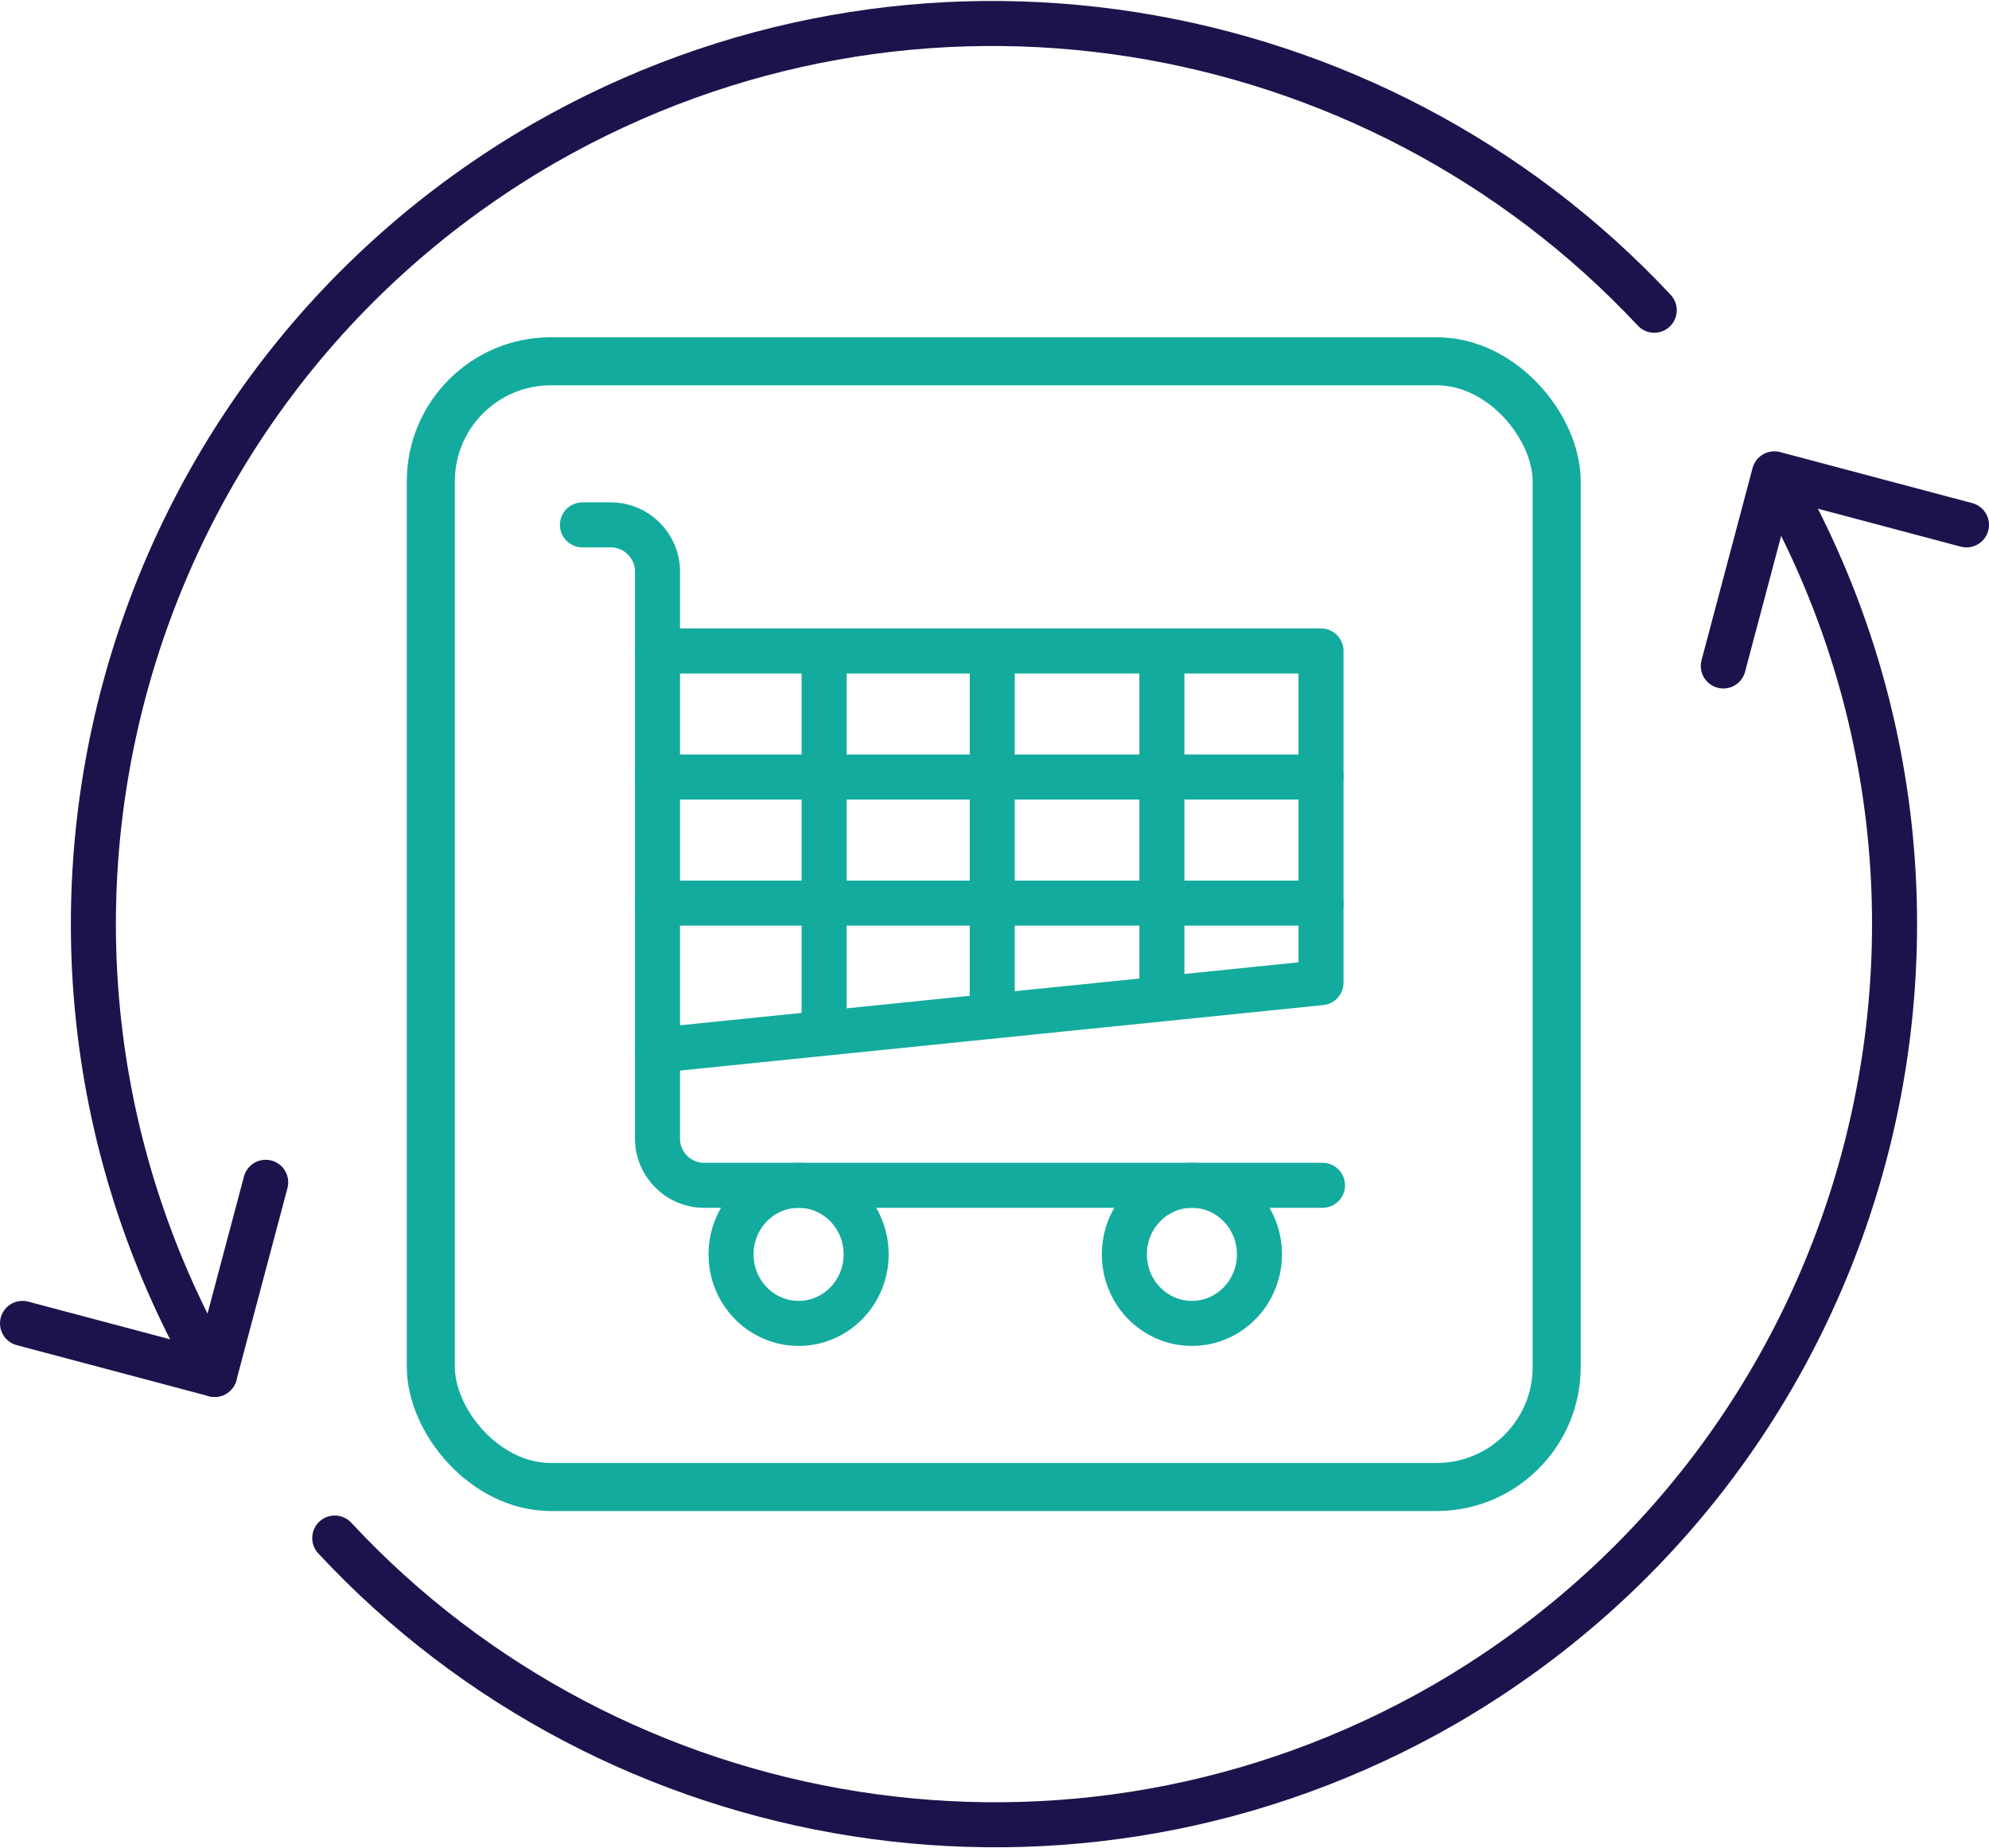 <?xml version="1.0" encoding="UTF-8"?>
<svg id="ICONS" xmlns="http://www.w3.org/2000/svg" width="46.7mm" height="43.4mm" version="1.1" viewBox="0 0 132.5 123">
  <!-- Generator: Adobe Illustrator 29.8.3, SVG Export Plug-In . SVG Version: 2.1.1 Build 3)  -->
  <defs>
    <style>
      .st0 {
        stroke-width: 3.2px;
      }

      .st0, .st1 {
        stroke: #13ab9e;
      }

      .st0, .st1, .st2 {
        fill: none;
        stroke-linecap: round;
        stroke-linejoin: round;
      }

      .st1, .st2 {
        stroke-width: 3px;
      }

      .st2 {
        stroke: #1b144c;
      }
    </style>
  </defs>
  <path class="st1" d="M38.8,34.9h1.9c1.7,0,3.1,1.4,3.1,3.1v37.8c0,1.7,1.4,3.1,3.1,3.1h41.2"/>
  <polyline class="st1" points="43.8 43.3 88 43.3 88 65.4 43.8 69.9"/>
  <line class="st1" x1="43.8" y1="51.7" x2="88" y2="51.7"/>
  <line class="st1" x1="43.8" y1="60.1" x2="88" y2="60.1"/>
  <line class="st1" x1="54.9" y1="43.6" x2="54.9" y2="68.7"/>
  <line class="st1" x1="66.1" y1="43.6" x2="66.1" y2="67.3"/>
  <line class="st1" x1="77.4" y1="43.6" x2="77.4" y2="66.3"/>
  <ellipse class="st1" cx="53.2" cy="83.5" rx="4.5" ry="4.6"/>
  <ellipse class="st1" cx="79.4" cy="83.5" rx="4.5" ry="4.6"/>
  <rect class="st0" x="28.7" y="24" width="75" height="75" rx="8" ry="8"/>
  <g id="PRIMERS">
    <path class="st2" d="M110.2,20.6C91.5.6,60.9-4.7,36.2,9.5,7.5,26.1-2.3,62.8,14.3,91.5"/>
    <polyline class="st2" points="17.7 78.7 14.3 91.5 1.5 88.1"/>
    <path class="st2" d="M22.3,102.4c18.6,20,49.2,25.3,73.9,11.1,28.7-16.6,38.5-53.2,22-81.9"/>
    <polyline class="st2" points="114.8 44.3 118.2 31.5 131 34.9"/>
  </g>
</svg>